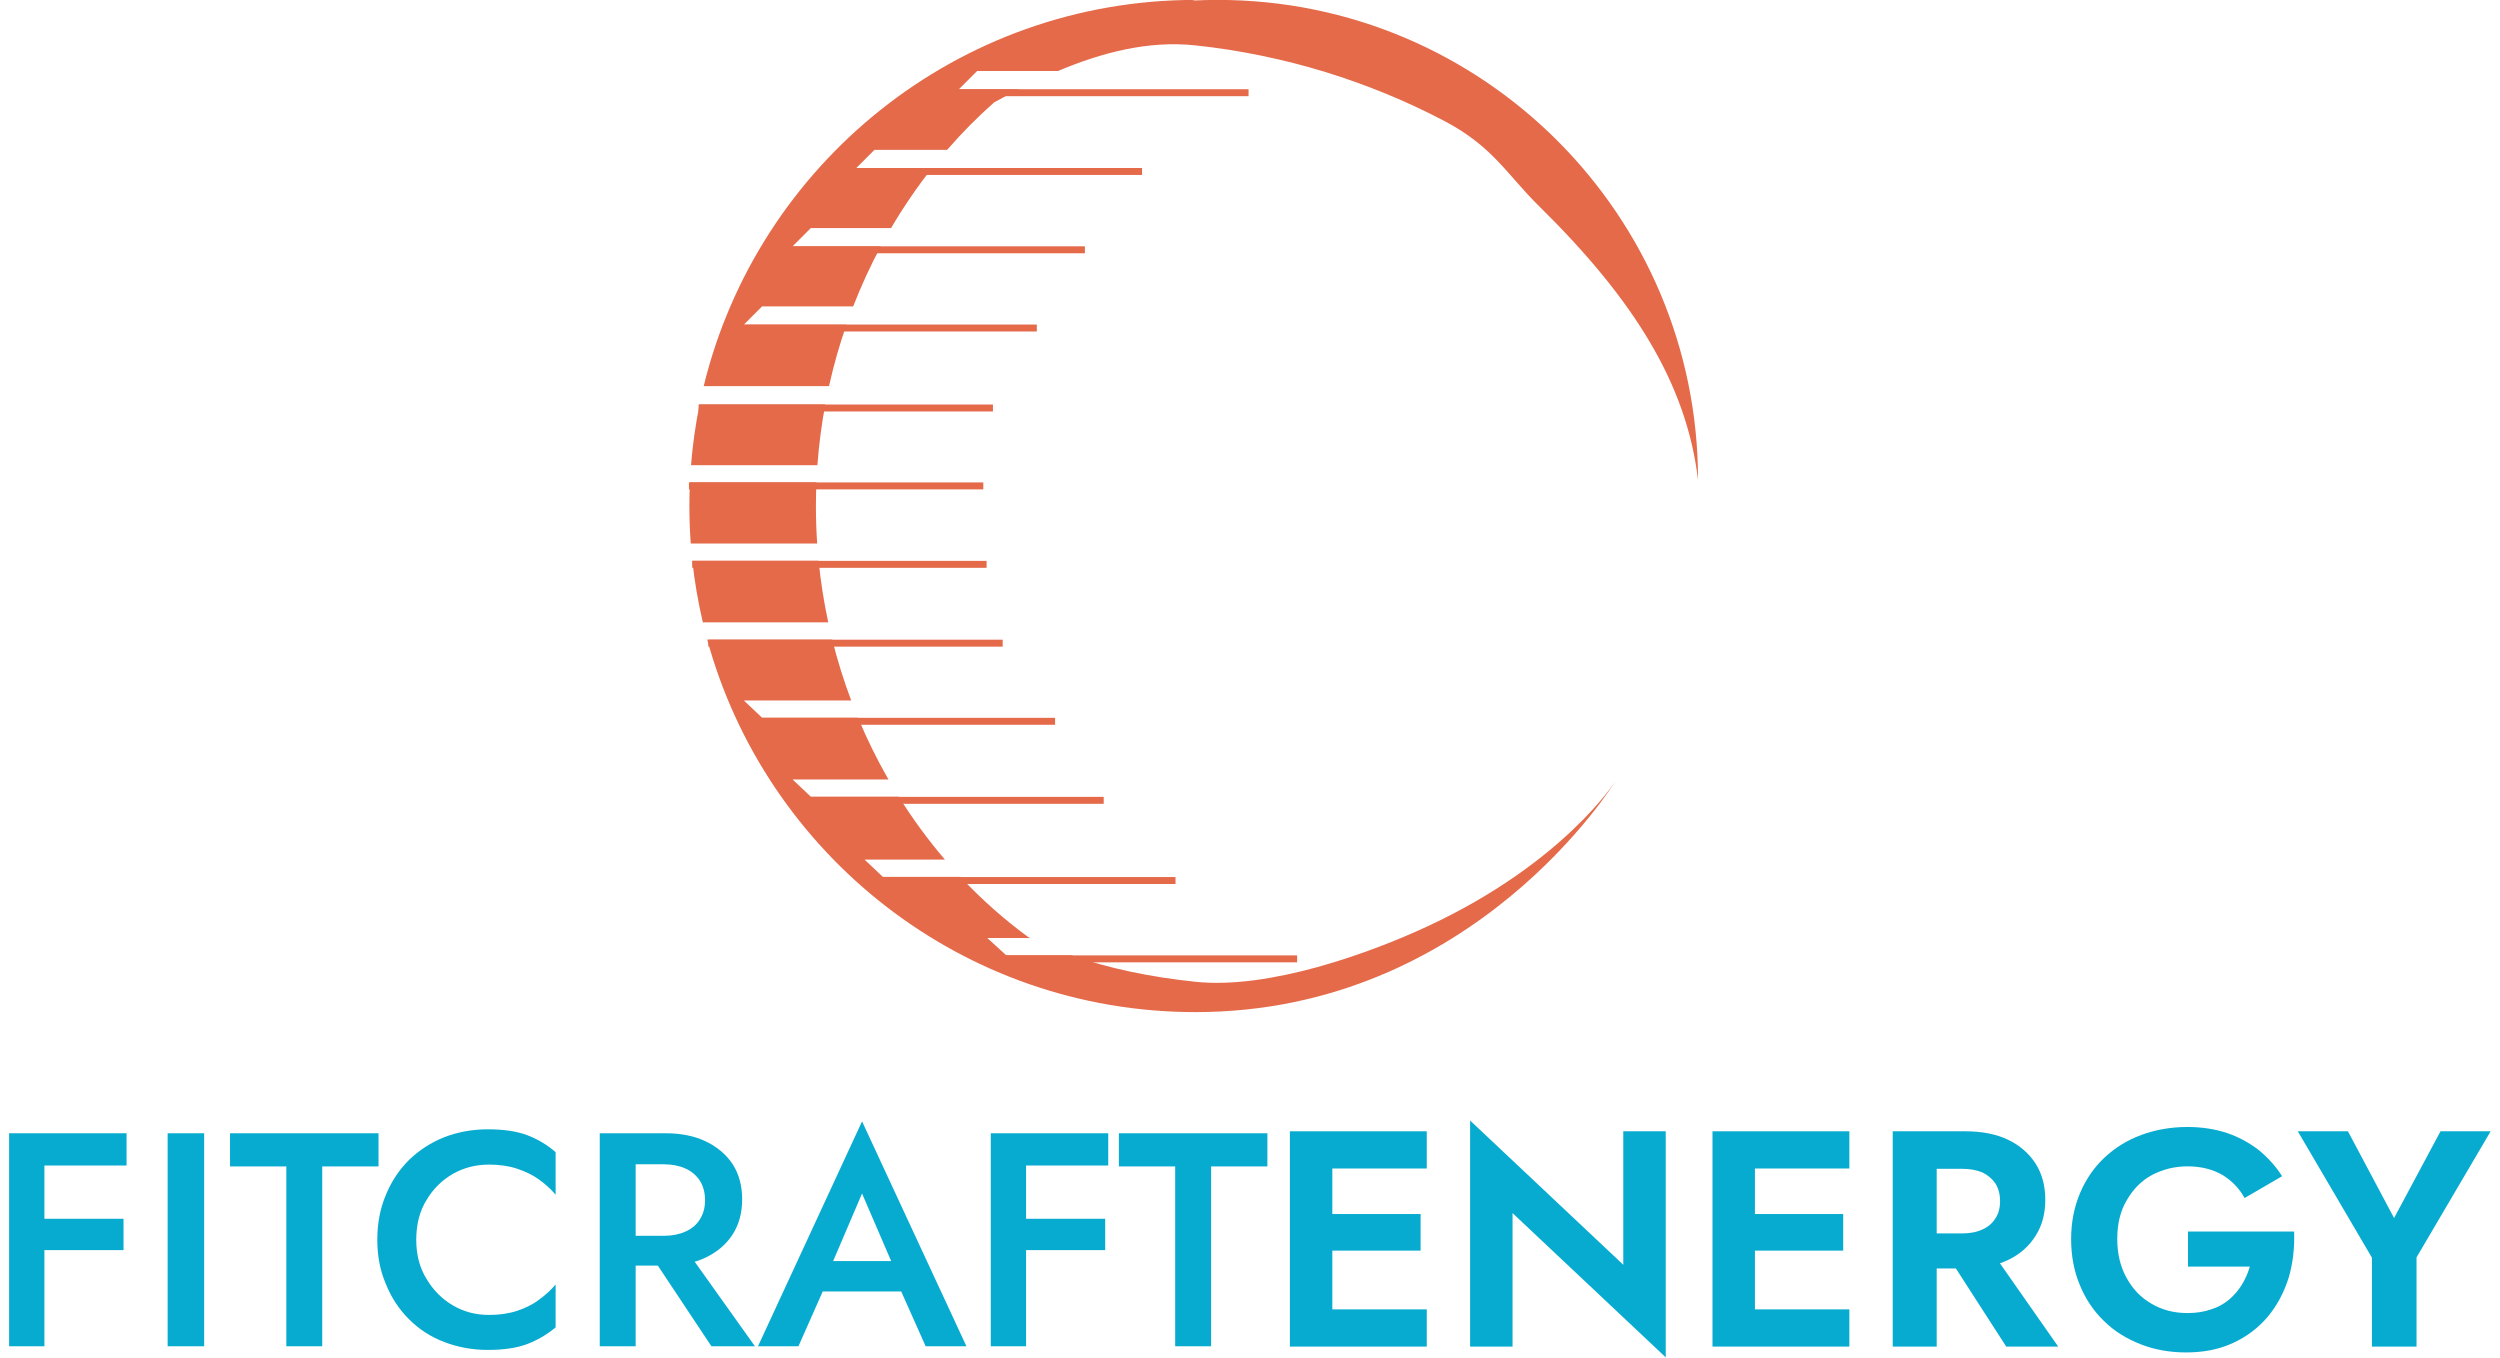 <svg xmlns="http://www.w3.org/2000/svg" xmlns:xlink="http://www.w3.org/1999/xlink" xmlns:serif="http://www.serif.com/" width="100%" height="100%" viewBox="0 0 1456 791" xml:space="preserve" style="fill-rule:evenodd;clip-rule:evenodd;stroke-linejoin:round;stroke-miterlimit:2;">    <g transform="matrix(1,0,0,1,-1026.03,-1273.28)">        <g id="Layer4">        </g>        <g id="Layer6">            <g transform="matrix(1.007,0,0,1.007,-716.106,-8.965)">                <path d="M2129.53,1587.7C2129,1580.53 2128.73,1573.29 2128.73,1565.99C2128.73,1561.39 2128.84,1556.81 2129.05,1552.27L2202.2,1552.27C2202.01,1556.82 2201.91,1561.39 2201.91,1565.99C2201.91,1573.28 2202.16,1580.52 2202.64,1587.7L2129.53,1587.7ZM2129.67,1542.39C2130.63,1530.45 2132.3,1518.72 2134.64,1507.23L2207.33,1507.23C2205.18,1518.73 2203.65,1530.47 2202.77,1542.39L2129.67,1542.39ZM2137.01,1496.66C2168.17,1368.53 2283.77,1273.28 2421.43,1273.28C2420.8,1273.41 2420.17,1273.54 2419.54,1273.67C2424.45,1273.41 2429.39,1273.28 2434.36,1273.28C2587.64,1273.28 2712.09,1397.73 2712.09,1551.02C2705.6,1495.69 2675.2,1446.74 2620.23,1392.64C2601.28,1373.99 2593.47,1357.99 2564.98,1343.09C2521.86,1320.54 2473.25,1305.14 2421.43,1299.58C2394.21,1296.65 2367.18,1303.74 2341.95,1314.38L2295.16,1314.38L2284.6,1324.95L2319.34,1324.95C2314.46,1327.43 2309.68,1329.98 2305.01,1332.53C2295.41,1341 2286.32,1350.18 2277.8,1360.01L2235.76,1360.01L2225.2,1370.58L2269.05,1370.58C2260.46,1381.46 2252.54,1393.04 2245.39,1405.22L2198.99,1405.22L2188.42,1415.79L2239.45,1415.79C2233.48,1426.93 2228.13,1438.53 2223.47,1450.52L2170.79,1450.52L2160.22,1461.09L2219.58,1461.09C2215.57,1472.63 2212.18,1484.51 2209.49,1496.66L2137.01,1496.66ZM2203.47,1597.65C2204.67,1609.74 2206.54,1621.62 2209.03,1633.24L2136.51,1633.24C2133.78,1621.63 2131.73,1609.75 2130.43,1597.65L2203.47,1597.65ZM2211.35,1643.23C2214.35,1655.28 2218.02,1667.03 2222.32,1678.44L2160.22,1678.44L2170.79,1688.43L2226.28,1688.43C2231.42,1700.8 2237.31,1712.72 2243.86,1724.13L2188.42,1724.13L2198.99,1734.12L2249.85,1734.12C2257.91,1747 2266.83,1759.15 2276.51,1770.47L2230.05,1770.47L2240.62,1780.46L2285.46,1780.46C2297.56,1793.37 2310.69,1805.03 2324.65,1815.25C2325.05,1815.45 2325.45,1815.64 2325.85,1815.84L2301.04,1815.84L2312,1825.83L2349.8,1825.83C2371.21,1833.39 2394.77,1838.34 2421.43,1841.15C2464.06,1845.65 2522.2,1824.66 2555.85,1808.98C2634.71,1772.23 2664.39,1724.98 2664.39,1724.98C2664.39,1724.98 2582.98,1858.69 2421.43,1858.69C2286.62,1858.69 2172.97,1767.35 2139.05,1643.23L2211.35,1643.23Z" style="fill:rgb(228,106,74);"></path>            </g>            <g transform="matrix(1.066,0,0,1,-152.467,-2.556)">                <rect x="1568.68" y="1373.68" width="160.814" height="4.05" style="fill:rgb(228,106,74);"></rect>            </g>            <g transform="matrix(1.066,0,0,1,-185.769,43.058)">                <rect x="1568.68" y="1373.68" width="160.814" height="4.05" style="fill:rgb(228,106,74);"></rect>            </g>            <g transform="matrix(1.066,0,0,1,-213.77,88.613)">                <rect x="1568.68" y="1373.68" width="160.814" height="4.05" style="fill:rgb(228,106,74);"></rect>            </g>            <g transform="matrix(1.066,0,0,1,-239.324,135.198)">                <rect x="1568.68" y="1373.68" width="160.814" height="4.05" style="fill:rgb(228,106,74);"></rect>            </g>            <g transform="matrix(1.066,0,0,1,-244.934,180.564)">                <rect x="1568.68" y="1373.68" width="160.814" height="4.05" style="fill:rgb(228,106,74);"></rect>            </g>            <g transform="matrix(1.066,0,0,1,-243.024,226.256)">                <rect x="1568.68" y="1373.68" width="160.814" height="4.05" style="fill:rgb(228,106,74);"></rect>            </g>            <g transform="matrix(1.066,0,0,1,-233.649,272.157)">                <rect x="1568.68" y="1373.68" width="160.814" height="4.05" style="fill:rgb(228,106,74);"></rect>            </g>            <g transform="matrix(1.066,0,0,1,-203.137,317.664)">                <rect x="1568.68" y="1373.68" width="160.814" height="4.05" style="fill:rgb(228,106,74);"></rect>            </g>            <g transform="matrix(1.066,0,0,1,-174.813,363.692)">                <rect x="1568.68" y="1373.68" width="160.814" height="4.05" style="fill:rgb(228,106,74);"></rect>            </g>            <g transform="matrix(1.066,0,0,1,-132.992,410.395)">                <rect x="1568.68" y="1373.68" width="160.814" height="4.05" style="fill:rgb(228,106,74);"></rect>            </g>            <g transform="matrix(1.066,0,0,1,-62.151,456.024)">                <rect x="1568.68" y="1373.68" width="160.814" height="4.05" style="fill:rgb(228,106,74);"></rect>            </g>            <g transform="matrix(1.066,0,0,1,-90.451,-48.433)">                <rect x="1568.68" y="1373.68" width="160.814" height="4.05" style="fill:rgb(228,106,74);"></rect>            </g>            <g transform="matrix(0.798,0,0,0.798,388.616,930.776)">                <g transform="matrix(1.067,0,0,1.067,-534.247,-49.531)">                    <path d="M1264.98,1239.45L1330.12,1239.45L1330.12,1217.38L1264.98,1217.38L1264.98,1239.45ZM1264.98,1297.31L1328.04,1297.31L1328.04,1275.87L1264.98,1275.87L1264.98,1297.31ZM1249.78,1217.38L1249.78,1363.08L1273.93,1363.08L1273.93,1217.38L1249.78,1217.38Z" style="fill:none;"></path>                </g>                <g transform="matrix(1.067,0,0,1.067,-534.247,-49.531)">                    <rect x="1358.22" y="1217.38" width="24.977" height="145.698" style="fill:none;"></rect>                </g>                <g transform="matrix(1.067,0,0,1.067,-534.247,-49.531)">                    <path d="M1400.89,1240.07L1439.4,1240.07L1439.4,1363.08L1463.96,1363.08L1463.96,1240.07L1502.46,1240.07L1502.46,1217.38L1400.89,1217.38L1400.89,1240.07Z" style="fill:none;"></path>                </g>                <g transform="matrix(1.067,0,0,1.067,-534.247,-49.531)">                    <path d="M1528.28,1290.23C1528.28,1279.83 1530.6,1270.77 1535.25,1263.07C1539.9,1255.37 1545.97,1249.4 1553.46,1245.17C1560.95,1240.94 1569.14,1238.82 1578.02,1238.82C1584.96,1238.82 1591.24,1239.73 1596.86,1241.53C1602.48,1243.33 1607.51,1245.8 1611.95,1248.92C1616.39,1252.04 1620.27,1255.54 1623.6,1259.43L1623.6,1230.29C1617.64,1225.15 1611.08,1221.27 1603.93,1218.63C1596.79,1216 1587.87,1214.68 1577.19,1214.68C1566.5,1214.68 1556.55,1216.52 1547.32,1220.19C1538.09,1223.87 1530.08,1229.08 1523.28,1235.81C1516.48,1242.54 1511.17,1250.51 1507.36,1259.74C1503.54,1268.97 1501.63,1279.13 1501.63,1290.23C1501.63,1301.2 1503.54,1311.29 1507.36,1320.52C1511.17,1329.75 1516.48,1337.76 1523.28,1344.56C1530.08,1351.36 1538.09,1356.56 1547.32,1360.17C1556.55,1363.78 1566.5,1365.58 1577.19,1365.58C1587.87,1365.58 1596.79,1364.26 1603.93,1361.63C1611.08,1358.99 1617.64,1355.17 1623.6,1350.18L1623.6,1320.83C1620.27,1324.86 1616.39,1328.43 1611.95,1331.55C1607.51,1334.67 1602.48,1337.13 1596.86,1338.94C1591.24,1340.74 1584.96,1341.64 1578.02,1341.64C1569.14,1341.64 1560.95,1339.49 1553.46,1335.19C1545.97,1330.89 1539.9,1324.89 1535.25,1317.19C1530.6,1309.49 1528.28,1300.5 1528.28,1290.23Z" style="fill:none;"></path>                </g>                <g transform="matrix(1.067,0,0,1.067,-534.247,-49.531)">                    <path d="M1683.96,1293.56L1730.17,1363.08L1759.93,1363.08L1710.4,1293.56L1683.96,1293.56ZM1653.78,1217.38L1653.78,1363.08L1678.34,1363.08L1678.34,1217.38L1653.78,1217.38ZM1668.35,1238.62L1697.7,1238.62C1703.39,1238.62 1708.32,1239.59 1712.48,1241.53C1716.64,1243.47 1719.9,1246.25 1722.26,1249.86C1724.62,1253.46 1725.8,1257.9 1725.8,1263.18C1725.8,1268.31 1724.62,1272.71 1722.26,1276.39C1719.9,1280.07 1716.64,1282.85 1712.48,1284.72C1708.32,1286.59 1703.39,1287.53 1697.7,1287.53L1668.35,1287.53L1668.35,1307.93L1698.74,1307.93C1709.43,1307.93 1718.65,1306.05 1726.42,1302.31C1734.19,1298.56 1740.27,1293.29 1744.64,1286.49C1749.01,1279.69 1751.19,1271.71 1751.19,1262.55C1751.19,1253.39 1749.01,1245.45 1744.64,1238.72C1740.27,1231.99 1734.19,1226.75 1726.42,1223.01C1718.65,1219.26 1709.43,1217.38 1698.74,1217.38L1668.35,1217.38L1668.35,1238.62Z" style="fill:none;"></path>                </g>                <g transform="matrix(1.067,0,0,1.067,-534.247,-49.531)">                    <path d="M1795.11,1325.62L1872.12,1325.62L1867.54,1304.8L1799.9,1304.8L1795.11,1325.62ZM1833.2,1258.6L1856.51,1312.71L1856.93,1318.75L1876.7,1363.08L1904.59,1363.08L1833.2,1209.27L1762.02,1363.08L1789.7,1363.08L1809.89,1317.5L1810.31,1312.09L1833.2,1258.6Z" style="fill:none;"></path>                </g>                <g transform="matrix(1.067,0,0,1.067,-534.247,-49.531)">                    <path d="M1936.44,1239.45L2001.59,1239.45L2001.59,1217.38L1936.44,1217.38L1936.44,1239.45ZM1936.44,1297.31L1999.5,1297.31L1999.5,1275.87L1936.44,1275.87L1936.44,1297.31ZM1921.24,1217.38L1921.24,1363.08L1945.39,1363.08L1945.39,1217.38L1921.24,1217.38Z" style="fill:none;"></path>                </g>                <g transform="matrix(1.067,0,0,1.067,-534.247,-49.531)">                    <path d="M2008.87,1240.07L2047.38,1240.07L2047.38,1363.08L2071.94,1363.08L2071.94,1240.07L2110.44,1240.07L2110.44,1217.38L2008.87,1217.38L2008.87,1240.07Z" style="fill:none;"></path>                </g>                <g transform="matrix(1.007,0,0,1.007,-212.812,-298.261)">                    <path d="M1965.99,1691.53L2044.67,1691.53L2044.67,1664.56L1965.99,1664.56L1965.99,1691.53ZM1965.99,1562.46L2044.67,1562.46L2044.67,1535.49L1965.99,1535.49L1965.99,1562.46ZM1965.99,1621.98L2040.22,1621.98L2040.22,1595.45L1965.99,1595.45L1965.99,1621.98ZM1945.48,1535.49L1945.48,1691.53L1976.24,1691.53L1976.24,1535.49L1945.48,1535.49Z" style="fill:none;"></path>                </g>                <g transform="matrix(1.007,0,0,1.007,-212.812,-298.261)">                    <path d="M2187.12,1535.49L2187.12,1632.23L2076.11,1527.68L2076.11,1691.53L2106.87,1691.53L2106.87,1594.78L2217.88,1699.33L2217.88,1535.49L2187.12,1535.49Z" style="fill:none;"></path>                </g>                <g transform="matrix(1.007,0,0,1.007,-212.812,-298.261)">                    <path d="M2272.27,1691.53L2350.96,1691.53L2350.96,1664.56L2272.27,1664.56L2272.27,1691.53ZM2272.27,1562.46L2350.96,1562.46L2350.96,1535.49L2272.27,1535.49L2272.27,1562.46ZM2272.27,1621.98L2346.5,1621.98L2346.5,1595.45L2272.27,1595.45L2272.27,1621.98ZM2251.76,1535.49L2251.76,1691.53L2282.53,1691.53L2282.53,1535.49L2251.76,1535.49Z" style="fill:none;"></path>                </g>                <g transform="matrix(1.007,0,0,1.007,-212.812,-298.261)">                    <path d="M2417.84,1618.86L2464.65,1691.53L2502.32,1691.53L2451.5,1618.86L2417.84,1618.86ZM2382.39,1535.49L2382.39,1691.53L2414.27,1691.53L2414.27,1535.49L2382.39,1535.49ZM2401.79,1562.68L2432.77,1562.68C2438.42,1562.68 2443.29,1563.61 2447.37,1565.47C2451.46,1567.33 2454.62,1570 2456.85,1573.49C2459.08,1576.99 2460.19,1581.18 2460.19,1586.09C2460.19,1590.99 2459.08,1595.19 2456.85,1598.68C2454.62,1602.18 2451.46,1604.85 2447.37,1606.71C2443.29,1608.57 2438.42,1609.5 2432.77,1609.5L2401.79,1609.5L2401.79,1634.91L2434.78,1634.91C2447.11,1634.91 2457.59,1632.83 2466.21,1628.67C2474.83,1624.51 2481.44,1618.67 2486.05,1611.17C2490.66,1603.66 2492.96,1595.01 2492.96,1585.2C2492.96,1575.24 2490.66,1566.55 2486.05,1559.12C2481.44,1551.68 2474.83,1545.89 2466.21,1541.73C2457.59,1537.57 2447.11,1535.49 2434.78,1535.49L2401.79,1535.49L2401.79,1562.68Z" style="fill:none;"></path>                </g>                <g transform="matrix(1.007,0,0,1.007,-212.812,-298.261)">                    <path d="M2596.39,1633.57L2641.2,1633.57C2639.86,1638.33 2637.93,1642.71 2635.4,1646.72C2632.88,1650.73 2629.79,1654.3 2626.15,1657.42C2622.51,1660.54 2618.16,1662.96 2613.11,1664.67C2608.06,1666.38 2602.34,1667.23 2595.95,1667.23C2586.29,1667.23 2577.63,1665 2569.98,1660.54C2562.33,1656.08 2556.27,1649.81 2551.81,1641.71C2547.35,1633.61 2545.12,1624.21 2545.12,1613.51C2545.12,1602.66 2547.39,1593.3 2551.92,1585.42C2556.45,1577.54 2562.59,1571.49 2570.31,1567.25C2578.04,1563.02 2586.59,1560.9 2595.95,1560.9C2605.91,1560.9 2614.34,1563.02 2621.25,1567.25C2628.16,1571.49 2633.55,1577.02 2637.41,1583.86L2664.61,1568.03C2659.85,1560.75 2654.17,1554.47 2647.55,1549.2C2640.94,1543.92 2633.36,1539.8 2624.82,1536.82C2616.27,1533.85 2606.65,1532.37 2595.95,1532.37C2583.91,1532.37 2572.76,1534.3 2562.51,1538.16C2552.26,1542.03 2543.34,1547.52 2535.76,1554.66C2528.18,1561.79 2522.27,1570.37 2518.04,1580.4C2513.8,1590.43 2511.69,1601.47 2511.69,1613.51C2511.69,1625.55 2513.73,1636.62 2517.82,1646.72C2521.9,1656.83 2527.7,1665.52 2535.2,1672.8C2542.71,1680.09 2551.55,1685.73 2561.73,1689.75C2571.91,1693.76 2583.02,1695.76 2595.06,1695.76C2607.84,1695.76 2619.21,1693.46 2629.16,1688.85C2639.12,1684.25 2647.48,1677.89 2654.24,1669.79C2661,1661.69 2665.98,1652.37 2669.18,1641.82C2672.37,1631.27 2673.75,1620.05 2673.3,1608.16L2596.39,1608.16L2596.39,1633.57Z" style="fill:none;"></path>                </g>                <g transform="matrix(1.007,0,0,1.007,-212.812,-298.261)">                    <path d="M2779.41,1535.49L2745.75,1598.35L2712.31,1535.49L2675.97,1535.49L2729.7,1627.11L2729.7,1691.53L2762.02,1691.53L2762.02,1626.88L2815.74,1535.49L2779.41,1535.49Z" style="fill:none;"></path>                </g>            </g>            <g id="Layer1" transform="matrix(0.798,0,0,0.798,393.513,936.256)">                <g transform="matrix(1.067,0,0,1.067,-534.247,-49.531)">                    <g transform="matrix(208.14,0,0,208.14,1233.55,1363.08)">                        <path d="M0.151,-0.594L0.464,-0.594L0.464,-0.7L0.151,-0.7L0.151,-0.594ZM0.151,-0.316L0.454,-0.316L0.454,-0.419L0.151,-0.419L0.151,-0.316ZM0.078,-0.7L0.078,-0L0.194,-0L0.194,-0.7L0.078,-0.7Z" style="fill:rgb(8,171,208);fill-rule:nonzero;"></path>                    </g>                    <g transform="matrix(208.14,0,0,208.14,1341.99,1363.08)">                        <rect x="0.078" y="-0.7" width="0.12" height="0.7" style="fill:rgb(8,171,208);fill-rule:nonzero;"></rect>                    </g>                    <g transform="matrix(208.14,0,0,208.14,1399.23,1363.08)">                        <path d="M0.008,-0.591L0.193,-0.591L0.193,-0L0.311,-0L0.311,-0.591L0.496,-0.591L0.496,-0.7L0.008,-0.7L0.008,-0.591Z" style="fill:rgb(8,171,208);fill-rule:nonzero;"></path>                    </g>                    <g transform="matrix(208.14,0,0,208.14,1493.72,1363.08)">                        <path d="M0.166,-0.35C0.166,-0.4 0.177,-0.444 0.2,-0.481C0.222,-0.518 0.251,-0.546 0.287,-0.567C0.323,-0.587 0.362,-0.597 0.405,-0.597C0.438,-0.597 0.468,-0.593 0.496,-0.584C0.523,-0.575 0.547,-0.564 0.568,-0.549C0.589,-0.534 0.608,-0.517 0.624,-0.498L0.624,-0.638C0.595,-0.663 0.564,-0.681 0.53,-0.694C0.495,-0.707 0.452,-0.713 0.401,-0.713C0.35,-0.713 0.302,-0.704 0.258,-0.687C0.213,-0.669 0.175,-0.644 0.142,-0.612C0.109,-0.579 0.084,-0.541 0.066,-0.497C0.047,-0.452 0.038,-0.403 0.038,-0.35C0.038,-0.297 0.047,-0.249 0.066,-0.205C0.084,-0.16 0.109,-0.122 0.142,-0.089C0.175,-0.056 0.213,-0.031 0.258,-0.014C0.302,0.003 0.35,0.012 0.401,0.012C0.452,0.012 0.495,0.006 0.53,-0.007C0.564,-0.02 0.595,-0.038 0.624,-0.062L0.624,-0.203C0.608,-0.184 0.589,-0.167 0.568,-0.152C0.547,-0.136 0.523,-0.125 0.496,-0.116C0.468,-0.107 0.438,-0.103 0.405,-0.103C0.362,-0.103 0.323,-0.113 0.287,-0.134C0.251,-0.155 0.222,-0.184 0.2,-0.221C0.177,-0.258 0.166,-0.301 0.166,-0.35Z" style="fill:rgb(8,171,208);fill-rule:nonzero;"></path>                    </g>                    <g transform="matrix(208.14,0,0,208.14,1637.55,1363.08)">                        <path d="M0.223,-0.334L0.445,-0L0.588,-0L0.35,-0.334L0.223,-0.334ZM0.078,-0.7L0.078,-0L0.196,-0L0.196,-0.7L0.078,-0.7ZM0.148,-0.598L0.289,-0.598C0.316,-0.598 0.34,-0.593 0.36,-0.584C0.38,-0.575 0.396,-0.561 0.407,-0.544C0.418,-0.527 0.424,-0.505 0.424,-0.48C0.424,-0.455 0.418,-0.434 0.407,-0.417C0.396,-0.399 0.38,-0.386 0.36,-0.377C0.34,-0.368 0.316,-0.363 0.289,-0.363L0.148,-0.363L0.148,-0.265L0.294,-0.265C0.345,-0.265 0.39,-0.274 0.427,-0.292C0.464,-0.31 0.494,-0.335 0.515,-0.368C0.536,-0.401 0.546,-0.439 0.546,-0.483C0.546,-0.527 0.536,-0.565 0.515,-0.598C0.494,-0.63 0.464,-0.655 0.427,-0.673C0.39,-0.691 0.345,-0.7 0.294,-0.7L0.148,-0.7L0.148,-0.598Z" style="fill:rgb(8,171,208);fill-rule:nonzero;"></path>                    </g>                    <g transform="matrix(208.14,0,0,208.14,1761.39,1363.08)">                        <path d="M0.162,-0.18L0.532,-0.18L0.51,-0.28L0.185,-0.28L0.162,-0.18ZM0.345,-0.502L0.457,-0.242L0.459,-0.213L0.554,-0L0.688,-0L0.345,-0.739L0.003,-0L0.136,-0L0.233,-0.219L0.235,-0.245L0.345,-0.502Z" style="fill:rgb(8,171,208);fill-rule:nonzero;"></path>                    </g>                    <g transform="matrix(208.14,0,0,208.14,1905.01,1363.08)">                        <path d="M0.151,-0.594L0.464,-0.594L0.464,-0.7L0.151,-0.7L0.151,-0.594ZM0.151,-0.316L0.454,-0.316L0.454,-0.419L0.151,-0.419L0.151,-0.316ZM0.078,-0.7L0.078,-0L0.194,-0L0.194,-0.7L0.078,-0.7Z" style="fill:rgb(8,171,208);fill-rule:nonzero;"></path>                    </g>                    <g transform="matrix(208.14,0,0,208.14,2007.21,1363.08)">                        <path d="M0.008,-0.591L0.193,-0.591L0.193,-0L0.311,-0L0.311,-0.591L0.496,-0.591L0.496,-0.7L0.008,-0.7L0.008,-0.591Z" style="fill:rgb(8,171,208);fill-rule:nonzero;"></path>                    </g>                </g>                <g transform="matrix(1.007,0,0,1.007,-225.084,-298.261)">                    <g transform="matrix(222.917,0,0,222.917,1928.54,1691.53)">                        <path d="M0.168,-0L0.521,-0L0.521,-0.121L0.168,-0.121L0.168,-0ZM0.168,-0.579L0.521,-0.579L0.521,-0.7L0.168,-0.7L0.168,-0.579ZM0.168,-0.312L0.501,-0.312L0.501,-0.431L0.168,-0.431L0.168,-0.312ZM0.076,-0.7L0.076,-0L0.214,-0L0.214,-0.7L0.076,-0.7Z" style="fill:rgb(8,171,208);fill-rule:nonzero;"></path>                    </g>                    <g transform="matrix(222.917,0,0,222.917,2059.16,1691.53)">                        <path d="M0.574,-0.7L0.574,-0.266L0.076,-0.735L0.076,-0L0.214,-0L0.214,-0.434L0.712,0.035L0.712,-0.7L0.574,-0.7Z" style="fill:rgb(8,171,208);fill-rule:nonzero;"></path>                    </g>                    <g transform="matrix(222.917,0,0,222.917,2234.82,1691.53)">                        <path d="M0.168,-0L0.521,-0L0.521,-0.121L0.168,-0.121L0.168,-0ZM0.168,-0.579L0.521,-0.579L0.521,-0.7L0.168,-0.7L0.168,-0.579ZM0.168,-0.312L0.501,-0.312L0.501,-0.431L0.168,-0.431L0.168,-0.312ZM0.076,-0.7L0.076,-0L0.214,-0L0.214,-0.7L0.076,-0.7Z" style="fill:rgb(8,171,208);fill-rule:nonzero;"></path>                    </g>                    <g transform="matrix(222.917,0,0,222.917,2365.45,1691.53)">                        <path d="M0.235,-0.326L0.445,-0L0.614,-0L0.386,-0.326L0.235,-0.326ZM0.076,-0.7L0.076,-0L0.219,-0L0.219,-0.7L0.076,-0.7ZM0.163,-0.578L0.302,-0.578C0.327,-0.578 0.349,-0.574 0.368,-0.566C0.386,-0.557 0.4,-0.545 0.41,-0.53C0.42,-0.514 0.425,-0.495 0.425,-0.473C0.425,-0.451 0.42,-0.432 0.41,-0.417C0.4,-0.401 0.386,-0.389 0.368,-0.381C0.349,-0.372 0.327,-0.368 0.302,-0.368L0.163,-0.368L0.163,-0.254L0.311,-0.254C0.366,-0.254 0.413,-0.263 0.452,-0.282C0.491,-0.301 0.52,-0.327 0.541,-0.361C0.562,-0.394 0.572,-0.433 0.572,-0.477C0.572,-0.522 0.562,-0.561 0.541,-0.594C0.52,-0.627 0.491,-0.653 0.452,-0.672C0.413,-0.691 0.366,-0.7 0.311,-0.7L0.163,-0.7L0.163,-0.578Z" style="fill:rgb(8,171,208);fill-rule:nonzero;"></path>                    </g>                    <g transform="matrix(222.917,0,0,222.917,2503.66,1691.53)">                        <path d="M0.416,-0.26L0.617,-0.26C0.611,-0.239 0.602,-0.219 0.591,-0.201C0.58,-0.183 0.566,-0.167 0.55,-0.153C0.533,-0.139 0.514,-0.128 0.491,-0.121C0.468,-0.113 0.443,-0.109 0.414,-0.109C0.371,-0.109 0.332,-0.119 0.298,-0.139C0.263,-0.159 0.236,-0.187 0.216,-0.224C0.196,-0.26 0.186,-0.302 0.186,-0.35C0.186,-0.399 0.196,-0.441 0.217,-0.476C0.237,-0.511 0.264,-0.539 0.299,-0.558C0.334,-0.576 0.372,-0.586 0.414,-0.586C0.459,-0.586 0.497,-0.576 0.528,-0.558C0.559,-0.539 0.583,-0.514 0.6,-0.483L0.722,-0.554C0.701,-0.587 0.675,-0.615 0.646,-0.639C0.616,-0.662 0.582,-0.681 0.544,-0.694C0.505,-0.707 0.462,-0.714 0.414,-0.714C0.36,-0.714 0.31,-0.705 0.264,-0.688C0.218,-0.671 0.178,-0.646 0.144,-0.614C0.11,-0.582 0.084,-0.544 0.065,-0.499C0.046,-0.454 0.036,-0.404 0.036,-0.35C0.036,-0.296 0.045,-0.246 0.064,-0.201C0.082,-0.156 0.108,-0.117 0.142,-0.084C0.175,-0.051 0.215,-0.026 0.261,-0.008C0.306,0.01 0.356,0.019 0.41,0.019C0.467,0.019 0.518,0.009 0.563,-0.012C0.608,-0.033 0.645,-0.061 0.676,-0.098C0.706,-0.134 0.728,-0.176 0.743,-0.223C0.757,-0.27 0.763,-0.321 0.761,-0.374L0.416,-0.374L0.416,-0.26Z" style="fill:rgb(8,171,208);fill-rule:nonzero;"></path>                    </g>                    <g transform="matrix(222.917,0,0,222.917,2675.75,1691.53)">                        <path d="M0.465,-0.7L0.314,-0.418L0.164,-0.7L0.001,-0.7L0.242,-0.289L0.242,-0L0.387,-0L0.387,-0.29L0.628,-0.7L0.465,-0.7Z" style="fill:rgb(8,171,208);fill-rule:nonzero;"></path>                    </g>                </g>            </g>        </g>    </g></svg>
